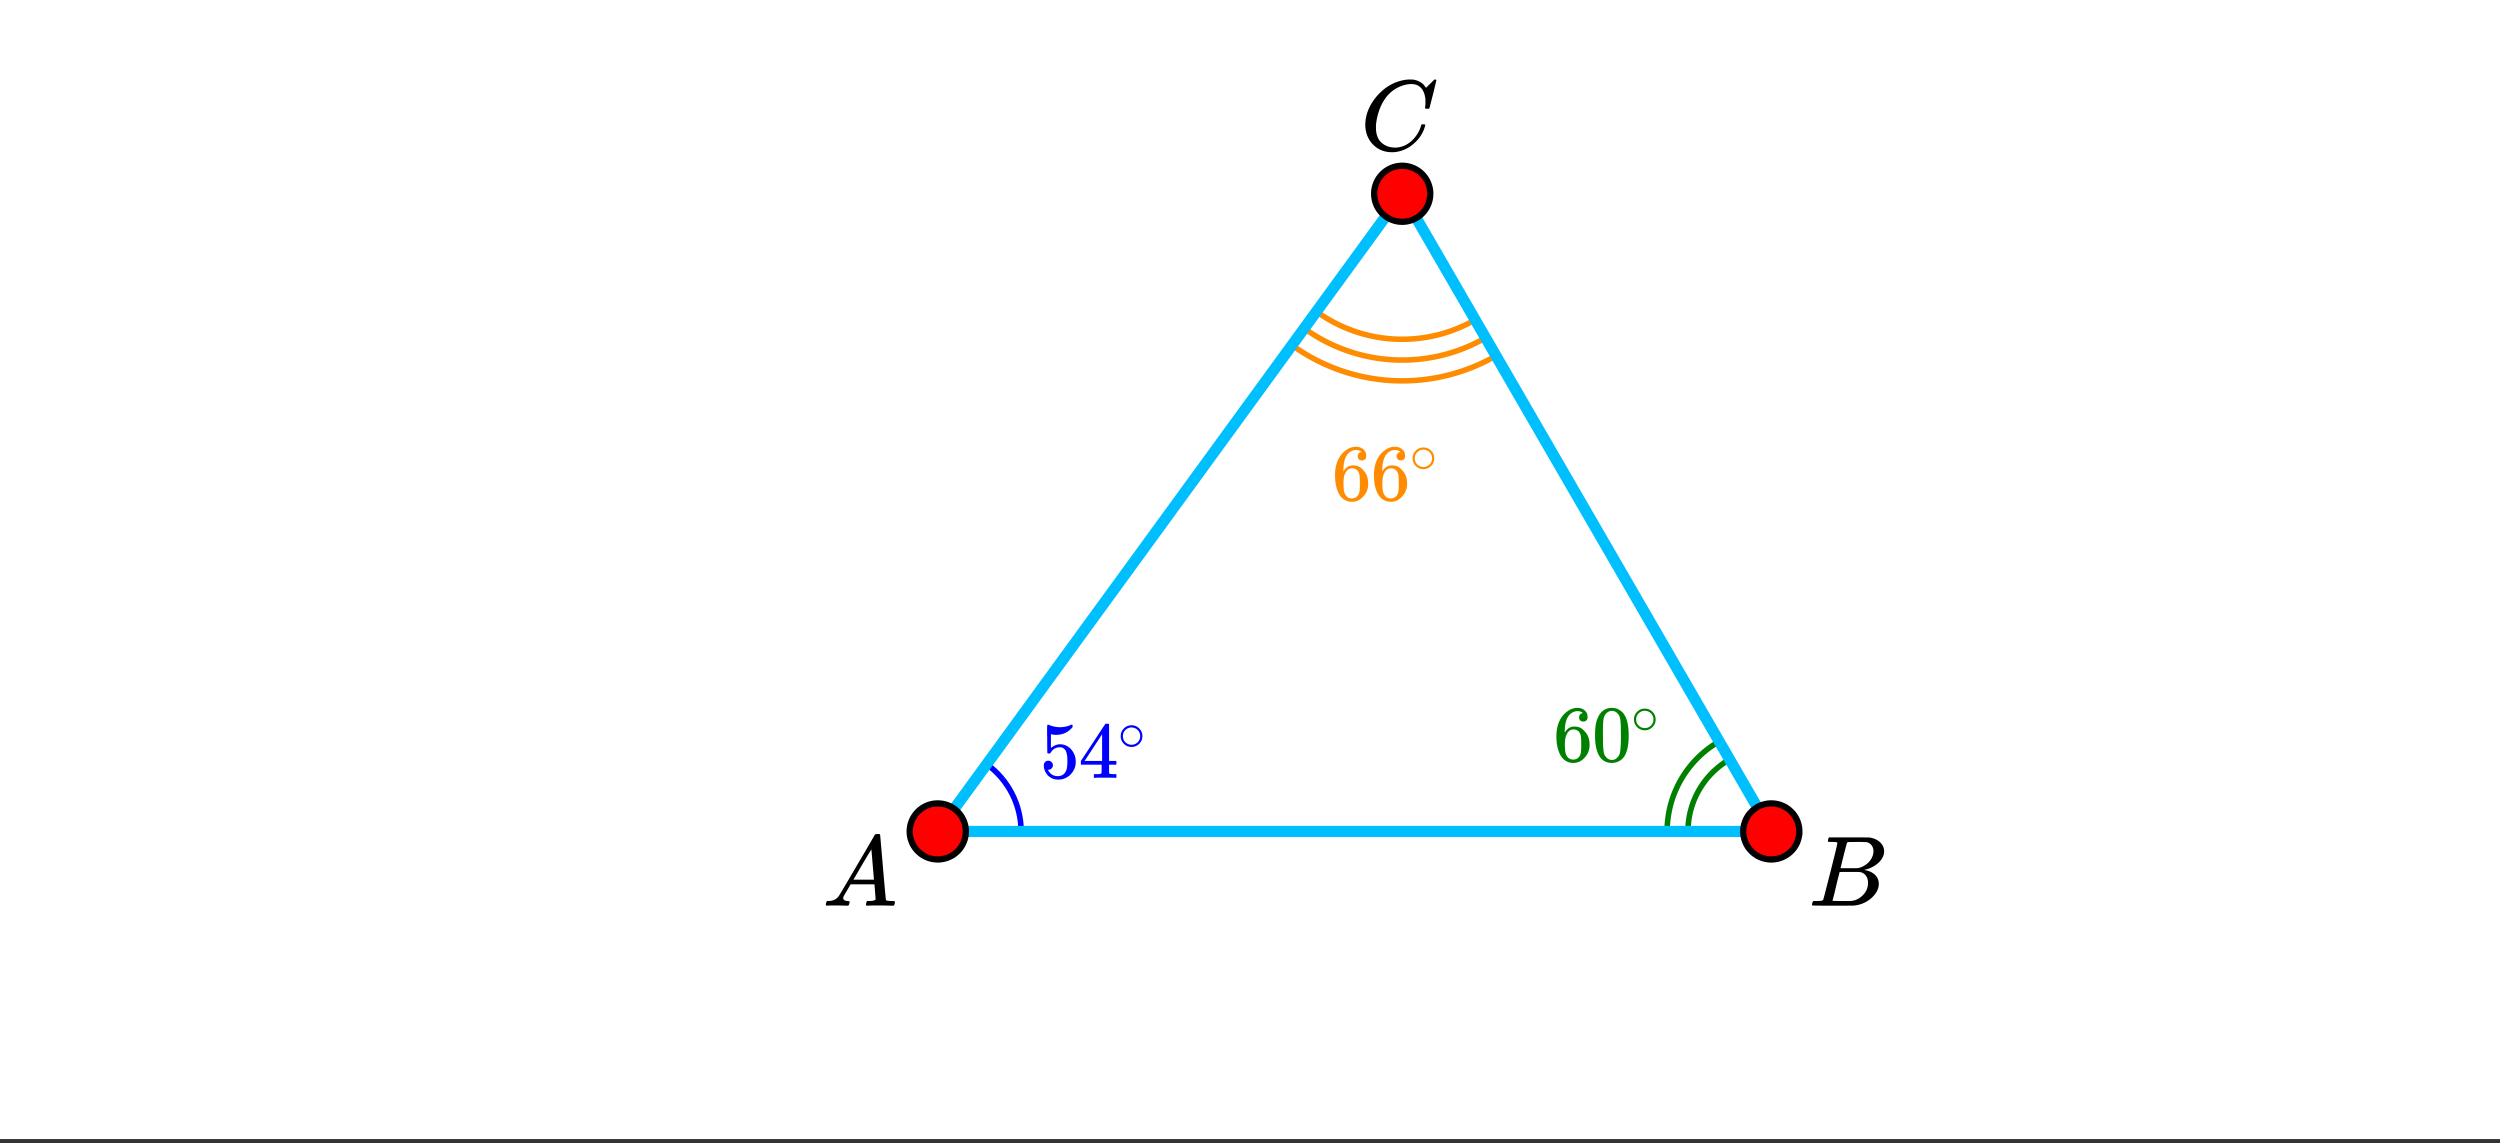 <svg xmlns="http://www.w3.org/2000/svg" xmlns:xlink="http://www.w3.org/1999/xlink" width="449.28" height="205.44" viewBox="0 0 336.96 154.08"><rect x="0" y="0" width="336.96" height="154.08" fill="#333333" stroke="none"/><defs><symbol overflow="visible" id="b"><path d="M.563 0C.5-.063.469-.11.469-.14c0-.04.015-.118.047-.235.03-.113.054-.18.078-.203L.64-.625h.203c.625-.02 1.082-.242 1.375-.672.05-.05.863-1.422 2.437-4.11A452.554 452.554 0 0 0 7.046-9.5c.052-.07.095-.113.126-.125.039-.02.144-.031.312-.031h.235c.05.086.078.133.078.14l.375 4.344c.25 2.906.383 4.375.406 4.406.04.094.332.141.875.141.094 0 .16.008.203.016.04 0 .07.011.094.03a.111.111 0 0 1 .047.095.983.983 0 0 1-.047.187 1.032 1.032 0 0 1-.078.25C9.648-.016 9.594 0 9.5 0c-.168 0-.438-.004-.813-.016-.374-.007-.671-.015-.89-.015-.844 0-1.399.011-1.656.031h-.172a.365.365 0 0 1-.094-.11c0-.019.016-.1.047-.25.031-.124.055-.195.078-.218l.047-.047h.281c.477-.008.766-.082.86-.219L7.03-2.875H3.813l-.454.781c-.324.543-.492.836-.5.875a.524.524 0 0 0-.046.203c0 .23.203.36.609.391.176 0 .265.047.265.14a.583.583 0 0 1-.046.188.754.754 0 0 1-.094.25C3.523-.016 3.473 0 3.39 0c-.157 0-.403-.004-.735-.016-.336-.007-.586-.015-.75-.015C1.258-.031.848-.02.672 0zm6.39-3.5c0-.102-.058-.805-.172-2.11-.105-1.3-.164-1.956-.172-1.968L6.25-7c-.148.242-.434.719-.86 1.438L4.189-3.5H6.952zm0 0"/></symbol><symbol overflow="visible" id="c"><path d="M3.89-8.469c0-.008-.007-.02-.015-.031a.084.084 0 0 0-.047-.016.311.311 0 0 1-.062-.03.156.156 0 0 0-.079-.017c-.03-.007-.062-.015-.093-.015h-.219a.516.516 0 0 0-.125-.016h-.531c-.043-.008-.074-.039-.094-.094-.012-.019-.008-.097.016-.234.039-.164.082-.258.125-.281h1.75c2.332 0 3.562.008 3.687.015.613.094 1.098.313 1.453.657.352.344.531.746.531 1.203 0 .312-.085.617-.25.906-.199.367-.515.695-.953.984-.437.293-.89.485-1.359.579l-.14.046c.593.086 1.07.293 1.437.625.363.336.547.747.547 1.235 0 .648-.297 1.258-.89 1.828a4.026 4.026 0 0 1-2.47 1.11C6.047-.005 5.098 0 3.266 0 1.46 0 .55-.008.53-.031.488-.051.47-.086.47-.141c0-.062.008-.125.031-.187.04-.164.086-.258.14-.281a.954.954 0 0 1 .204-.016h.078c.238 0 .504-.008.797-.031.133-.031.222-.086.265-.172.02-.031.344-1.274.97-3.735.624-2.468.937-3.769.937-3.906zm4.86 1.14c0-.312-.078-.57-.234-.78a1.131 1.131 0 0 0-.625-.438c-.063-.02-.48-.035-1.25-.047-.18 0-.368.008-.563.016h-.64c-.125.012-.211.043-.25.094-.024.043-.172.609-.454 1.703-.273 1.093-.414 1.672-.421 1.734h1.093c.727 0 1.145-.004 1.25-.016.375-.07.723-.222 1.047-.453.332-.226.586-.504.766-.828.187-.332.281-.66.281-.984zm-.734 4.235c0-.394-.106-.722-.313-.984a1.208 1.208 0 0 0-.797-.453c-.054-.008-.43-.016-1.125-.016-1.062 0-1.593.008-1.593.016 0 .023-.086.351-.25.984a121.9 121.9 0 0 0-.454 1.906l-.25.938c0 .043.051.062.157.062.113 0 .476.008 1.093.016.801 0 1.235-.004 1.297-.016.582-.062 1.098-.32 1.547-.78a2.279 2.279 0 0 0 .688-1.673zm0 0"/></symbol><symbol overflow="visible" id="d"><path d="M8.781-6.484c0-.75-.168-1.336-.5-1.766-.324-.426-.793-.64-1.406-.64-.48 0-.996.117-1.547.343-.969.418-1.73 1.117-2.281 2.094-.492.867-.805 1.887-.938 3.062V-3c0 1.031.336 1.773 1.016 2.219.438.304.969.453 1.594.453.343 0 .718-.07 1.125-.219.531-.219 1.008-.57 1.437-1.062.426-.5.723-1.04.89-1.625.032-.114.056-.18.079-.204.031-.019.102-.03.219-.03.187 0 .281.038.281.109 0 .023-.012.07-.031.14-.211.805-.64 1.524-1.297 2.156C6.773-.425 6.05-.016 5.25.173a3.756 3.756 0 0 1-.953.125C3.367.297 2.594.03 1.969-.5A3.566 3.566 0 0 1 .766-2.516a3.733 3.733 0 0 1-.094-.875c0-1.082.336-2.132 1.015-3.156a7.267 7.267 0 0 1 1.5-1.64 6.098 6.098 0 0 1 1.97-1.063c.53-.164 1.015-.25 1.452-.25.32 0 .508.008.563.016.539.093.992.32 1.36.671l.109.141c.05.074.097.137.14.188.04.054.067.078.078.078.032 0 .149-.114.36-.344.062-.05.129-.113.203-.188l.219-.218a.722.722 0 0 1 .14-.14l.203-.204h.079c.124 0 .187.031.187.094 0 .031-.148.648-.438 1.844a166.04 166.04 0 0 0-.484 1.89.239.239 0 0 1-.078.094.858.858 0 0 1-.234.016h-.204a.936.936 0 0 1-.093-.094c0-.008.008-.086.031-.235.02-.175.031-.375.031-.593zm0 0"/></symbol><symbol overflow="visible" id="e"><path d="M1.156-2.313c.164 0 .305.063.422.188a.573.573 0 0 1 .188.438.546.546 0 0 1-.188.421.55.55 0 0 1-.406.172h-.078l.031.063c.113.23.281.422.5.578.227.148.492.219.797.219.508 0 .875-.22 1.094-.657.132-.257.203-.718.203-1.375 0-.738-.102-1.238-.297-1.5-.188-.238-.418-.359-.688-.359-.562 0-.984.246-1.265.734-.032.055-.063.086-.094.094a.377.377 0 0 1-.14.016c-.126 0-.196-.02-.204-.063C1.008-3.375 1-4.004 1-5.234c0-.207-.008-.457-.016-.75v-.579c0-.394.024-.593.079-.593.007-.02.019-.032.03-.032l.204.079c.469.187.945.28 1.437.28.508 0 .993-.1 1.454-.312a.36.36 0 0 1 .14-.046c.063 0 .094.07.094.203v.14c-.586.7-1.324 1.047-2.219 1.047-.219 0-.418-.02-.594-.062L1.5-5.891v1.86c.406-.332.828-.5 1.266-.5.132 0 .28.023.437.062.477.117.867.387 1.172.813.313.43.469.922.469 1.484 0 .656-.23 1.227-.688 1.703A2.277 2.277 0 0 1 2.47.234c-.45 0-.836-.125-1.156-.375A1.126 1.126 0 0 1 .953-.5C.743-.758.61-1.078.547-1.453v-.094-.11c0-.206.055-.366.172-.484a.592.592 0 0 1 .437-.171zm0 0"/></symbol><symbol overflow="visible" id="f"><path d="M4.984 0c-.105-.02-.57-.031-1.39-.031-.867 0-1.352.011-1.453.031h-.094v-.5h.328c.313 0 .504-.016.578-.047a.186.186 0 0 0 .125-.11c.008-.007.016-.202.016-.577v-.547H.297v-.5l1.64-2.485C3.032-6.43 3.583-7.27 3.595-7.28a1.02 1.02 0 0 1 .234-.016h.188l.078.063v4.953h.984v.5h-.984v1.077c0 .044.02.087.062.126.051.055.254.078.61.078h.312V0zM3.156-2.281v-3.594L.796-2.281zm0 0"/></symbol><symbol overflow="visible" id="h"><path d="M4.016-6.484c-.157-.157-.375-.243-.657-.266-.511 0-.933.215-1.265.64-.344.47-.516 1.2-.516 2.188l.016.047.093-.14c.29-.438.688-.657 1.188-.657.332 0 .625.07.875.203.176.106.348.258.516.453.175.188.316.387.421.594.157.356.235.742.235 1.156v.204c0 .156-.024.308-.063.453-.086.43-.308.828-.671 1.203-.305.324-.649.52-1.032.594a1.655 1.655 0 0 1-.422.046c-.148 0-.273-.011-.375-.03a1.922 1.922 0 0 1-1.265-.86c-.43-.664-.64-1.57-.64-2.719 0-.77.132-1.445.405-2.031.27-.582.649-1.035 1.141-1.36a2.14 2.14 0 0 1 1.266-.421c.414 0 .75.117 1 .343.257.219.39.524.39.907 0 .187-.054.335-.156.437a.569.569 0 0 1-.422.156.578.578 0 0 1-.406-.14c-.106-.102-.156-.243-.156-.422 0-.32.164-.516.5-.578zm-.47 2.593a.946.946 0 0 0-.78-.39.871.871 0 0 0-.641.25c-.355.355-.531.922-.531 1.703 0 .637.039 1.078.125 1.328.07.219.191.406.36.563a.932.932 0 0 0 .624.218c.363 0 .645-.14.844-.422a1.22 1.22 0 0 0 .203-.53c.031-.208.047-.509.047-.907v-.344c0-.414-.016-.726-.047-.937a1.26 1.26 0 0 0-.203-.532zm0 0"/></symbol><symbol overflow="visible" id="i"><path d="M1.031-6.313c.407-.582.957-.875 1.657-.875.519 0 .976.184 1.374.547.196.188.364.434.5.735.258.593.391 1.414.391 2.453 0 1.117-.152 1.969-.453 2.562-.21.418-.508.72-.89.907a2.1 2.1 0 0 1-.907.218C1.867.234 1.266-.14.891-.89.578-1.484.42-2.336.42-3.453c0-.664.04-1.211.126-1.64.094-.438.254-.845.484-1.22zm2.422-.125a1.01 1.01 0 0 0-.765-.343c-.293 0-.547.117-.766.343a1.4 1.4 0 0 0-.328.61c-.055.23-.09.637-.11 1.219v1.015c0 .688.004 1.172.016 1.453.031.5.07.86.125 1.079.063.218.172.406.328.562a.96.96 0 0 0 .75.328c.29 0 .531-.11.719-.328.164-.156.273-.344.328-.563.063-.218.102-.578.125-1.078.02-.28.031-.765.031-1.453 0-.156-.008-.347-.015-.578v-.437c-.012-.582-.047-.989-.11-1.22a1.256 1.256 0 0 0-.328-.609zm0 0"/></symbol><symbol overflow="visible" id="g"><path d="M3.344-1.875c0 .406-.149.75-.438 1.031a1.425 1.425 0 0 1-1.015.422c-.43 0-.782-.148-1.063-.453a1.397 1.397 0 0 1-.406-1.016c0-.394.133-.726.406-1 .281-.3.629-.453 1.047-.453.426 0 .781.153 1.063.453.269.282.406.621.406 1.016zm-.797-.969a1.24 1.24 0 0 0-.703-.203c-.219 0-.43.07-.625.203-.336.242-.5.559-.5.953 0 .407.164.73.5.97a1.19 1.19 0 0 0 1.328 0c.332-.24.5-.563.5-.97 0-.394-.168-.71-.5-.953zm0 0"/></symbol><clipPath id="a"><path d="M0 0h336.96v153.523H0zm0 0"/></clipPath></defs><g clip-path="url(#a)" fill="#fff"><path d="M0 0h337v154.27H0zm0 0"/><path d="M0 0h337v154.27H0zm0 0"/></g><path d="M183.751 149.82c0-4.8-2.3-9.301-6.186-12.121" transform="scale(.749 .748)" fill="none" stroke-linecap="round" stroke-linejoin="round" stroke="#00f"/><path d="M311.248 136.842a14.99 14.99 0 0 0-7.496 12.978M309.375 133.6a18.731 18.731 0 0 0-9.373 16.22" transform="scale(.749 .748)" fill="none" stroke-linecap="round" stroke-linejoin="round" stroke="green"/><path d="M236.903 56.13a26.282 26.282 0 0 0 28.553 1.494M234.697 59.16a30.035 30.035 0 0 0 32.637 1.707M232.495 62.188a33.771 33.771 0 0 0 36.711 1.922" transform="scale(.749 .748)" fill="none" stroke-linecap="round" stroke-linejoin="round" stroke="#ff8c00"/><path d="M318.748 149.82L252.332 34.917M252.332 34.917L168.75 149.82" transform="scale(.749 .748)" fill="#d55e00" stroke-width="2" stroke-linecap="round" stroke="#00bfff"/><path d="M168.75 149.82h149.998" transform="scale(.749 .748)" fill="none" stroke-width="2" stroke-linecap="round" stroke="#00bfff"/><path d="M173.8 149.82c0 .668-.126 1.31-.387 1.932a5.016 5.016 0 0 1-1.09 1.635 4.986 4.986 0 0 1-1.643 1.097 5.039 5.039 0 0 1-5.503-1.097 5.016 5.016 0 0 1-1.09-1.635 4.934 4.934 0 0 1-.386-1.932c0-.674.125-1.316.386-1.932a5.038 5.038 0 0 1 2.728-2.737 5.033 5.033 0 0 1 1.935-.381c.668 0 1.314.125 1.93.381.62.256 1.168.622 1.643 1.097.47.475.835 1.018 1.09 1.64.261.616.386 1.258.386 1.932zm0 0M323.797 149.82c0 .668-.125 1.31-.38 1.932a4.95 4.95 0 0 1-1.096 1.635 5.018 5.018 0 0 1-1.638 1.097 5.02 5.02 0 0 1-3.865 0 4.964 4.964 0 0 1-1.638-1.097 4.95 4.95 0 0 1-1.095-1.635 5.03 5.03 0 0 1 0-3.864 4.97 4.97 0 0 1 1.095-1.64 4.964 4.964 0 0 1 1.638-1.097 4.989 4.989 0 0 1 1.93-.381 5.014 5.014 0 0 1 3.573 1.478 4.97 4.97 0 0 1 1.096 1.64c.255.616.38 1.258.38 1.932zm0 0M257.381 34.917a5.01 5.01 0 0 1-.386 1.932 4.97 4.97 0 0 1-1.095 1.64 4.897 4.897 0 0 1-1.638 1.092 4.9 4.9 0 0 1-1.93.386 4.925 4.925 0 0 1-1.935-.386 5.003 5.003 0 0 1-1.638-1.092 5.052 5.052 0 0 1-1.095-1.64 5.005 5.005 0 0 1-.381-1.932 5.024 5.024 0 0 1 1.476-3.572 5.087 5.087 0 0 1 3.573-1.478c.668 0 1.315.13 1.93.386a5.025 5.025 0 0 1 2.733 2.731 5.03 5.03 0 0 1 .386 1.933zm0 0" transform="scale(.749 .748)" fill="red" stroke-width="1.125" stroke="#000"/><use xlink:href="#b" x="110.836" y="122.069"/><use xlink:href="#c" x="243.763" y="122.069"/><use xlink:href="#d" x="183.349" y="20.22"/><use xlink:href="#e" x="140.148" y="104.844" fill="#00f"/><use xlink:href="#f" x="145.39" y="104.844" fill="#00f"/><use xlink:href="#g" x="150.632" y="101.1" fill="#00f"/><use xlink:href="#h" x="209.326" y="102.598" fill="green"/><use xlink:href="#i" x="214.568" y="102.598" fill="green"/><use xlink:href="#g" x="219.811" y="98.853" fill="green"/><use xlink:href="#h" x="179.488" y="67.4" fill="#ff8c00"/><use xlink:href="#h" x="184.73" y="67.4" fill="#ff8c00"/><use xlink:href="#g" x="189.972" y="63.656" fill="#ff8c00"/></svg>